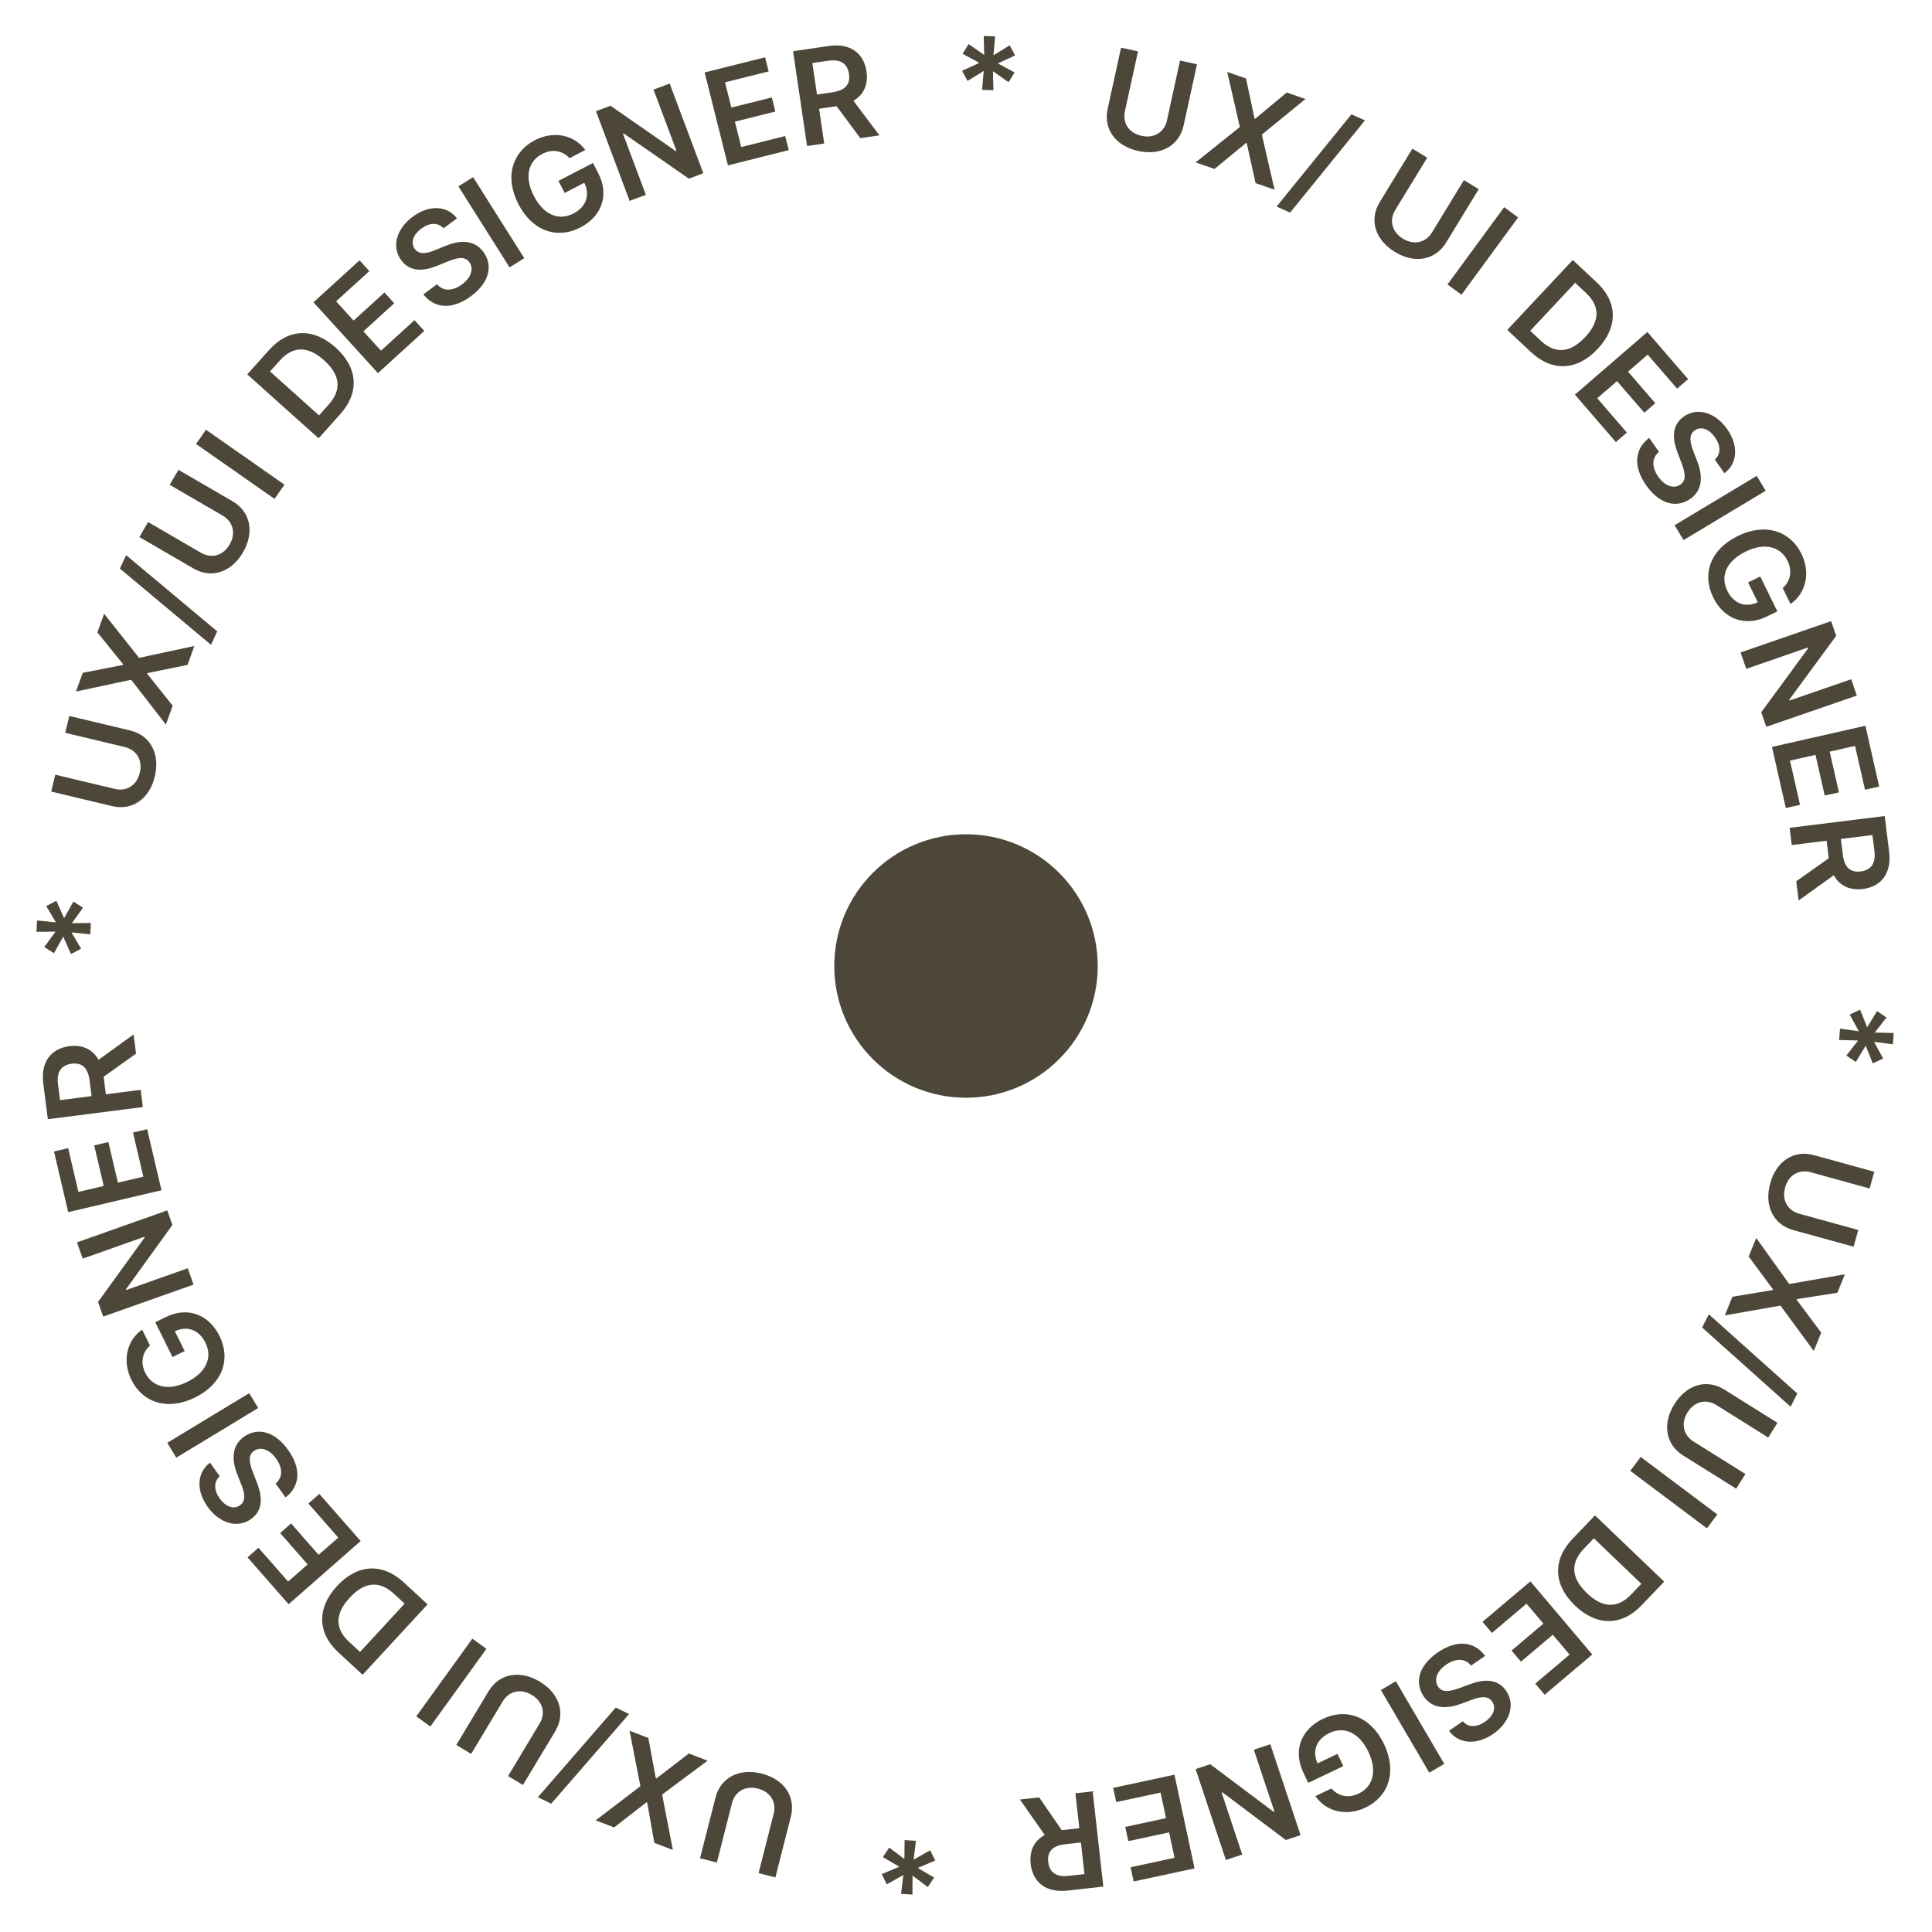<?xml version="1.0" encoding="UTF-8"?> <svg xmlns="http://www.w3.org/2000/svg" width="220" height="220" viewBox="0 0 220 220" fill="none"> <path d="M125 110C125 118.284 118.284 125 110 125C101.716 125 95 118.284 95 110C95 101.716 101.716 95 110 95C118.284 95 125 101.716 125 110Z" fill="#4D473A"></path> <path d="M209.527 117.135L209.422 118.425L211.582 118.483L210.251 120.192L211.324 120.931L212.448 119.077L213.257 121.088L214.435 120.532L213.398 118.631L215.538 118.922L215.643 117.632L213.483 117.579L214.813 115.87L213.741 115.131L212.618 116.98L211.808 114.974L210.63 115.531L211.667 117.432L209.527 117.135Z" fill="#4D473A"></path> <path d="M211.601 140.059L204.888 138.212C203.568 137.849 202.876 136.67 203.273 135.227C203.671 133.778 204.868 133.124 206.188 133.487L212.9 135.334L213.424 133.428L206.552 131.538C204.293 130.916 202.281 132.186 201.573 134.759C200.868 137.322 201.945 139.452 204.204 140.074L211.076 141.964L211.601 140.059Z" fill="#4D473A"></path> <path d="M209.227 147.206L210.077 145.108L203.743 146.213L199.983 140.969L199.127 143.082L201.892 146.824L201.86 146.903L197.269 147.663L196.409 149.786L202.747 148.671L206.539 153.835L207.385 151.747L204.59 148.01L204.622 147.931L209.227 147.206Z" fill="#4D473A"></path> <path d="M203.901 160.188L204.662 158.68L194.583 149.66L193.822 151.167L203.901 160.188Z" fill="#4D473A"></path> <path d="M198.752 167.847L192.851 164.153C191.691 163.427 191.366 162.098 192.16 160.83C192.957 159.556 194.291 159.273 195.452 159.999L201.353 163.693L202.401 162.018L196.36 158.236C194.374 156.993 192.082 157.632 190.666 159.894C189.256 162.147 189.676 164.497 191.663 165.74L197.704 169.522L198.752 167.847Z" fill="#4D473A"></path> <path d="M194.369 174.033L195.555 172.452L186.827 165.906L185.642 167.487L194.369 174.033Z" fill="#4D473A"></path> <path d="M179.067 175.231C176.769 177.632 176.891 180.478 179.354 182.835C181.809 185.185 184.649 185.176 186.896 182.829L189.504 180.105L181.624 172.561L179.067 175.231ZM181.492 175.171L186.902 180.35L185.738 181.566C184.206 183.166 182.514 183.147 180.709 181.419C178.897 179.684 178.796 177.987 180.369 176.344L181.492 175.171Z" fill="#4D473A"></path> <path d="M174.268 180.07L168.817 184.678L169.887 185.943L173.828 182.611L175.751 184.885L172.122 187.952L173.192 189.217L176.82 186.15L178.732 188.412L174.823 191.716L175.892 192.982L181.311 188.401L174.268 180.07Z" fill="#4D473A"></path> <path d="M166.567 196.009L165.001 197.088C166.077 198.584 168.112 198.767 170.024 197.449C171.91 196.15 172.596 194.112 171.497 192.527C170.609 191.238 169.181 191.128 167.44 191.765L166.237 192.206C165.098 192.628 164.249 192.767 163.764 192.072C163.24 191.302 163.614 190.287 164.676 189.556C165.694 188.854 166.797 188.767 167.513 189.664L169.114 188.561C167.818 186.821 165.797 186.733 163.705 188.174C161.551 189.658 161.041 191.594 162.128 193.181C163.205 194.735 164.98 194.56 166.552 193.949L167.539 193.579C168.397 193.247 169.41 193.009 169.918 193.765C170.379 194.443 170.115 195.356 169.097 196.057C168.128 196.725 167.176 196.714 166.567 196.009Z" fill="#4D473A"></path> <path d="M162.755 201.857L164.461 200.858L158.947 191.445L157.241 192.444L162.755 201.857Z" fill="#4D473A"></path> <path d="M151.609 203.658L149.791 204.525C151.015 206.313 153.33 206.862 155.509 205.824C158.086 204.595 159.116 201.779 157.603 198.606C156.118 195.49 153.35 194.437 150.633 195.732C148.195 196.894 147.197 199.294 148.407 201.833L148.971 203.016L152.967 201.111L152.302 199.716L150.033 200.798C149.392 199.38 149.906 198.044 151.387 197.338C153.036 196.552 154.755 197.249 155.819 199.48C156.875 201.696 156.313 203.475 154.721 204.234C153.534 204.8 152.423 204.55 151.609 203.658Z" fill="#4D473A"></path> <path d="M139.592 211.801L141.457 211.18L139.108 204.125L139.199 204.094L146.42 209.528L148.098 208.969L144.652 198.619L142.777 199.243L145.124 206.293L145.038 206.322L137.814 200.895L136.146 201.45L139.592 211.801Z" fill="#4D473A"></path> <path d="M133.738 202.09L126.759 203.587L127.107 205.207L132.154 204.124L132.778 207.035L128.133 208.032L128.48 209.652L133.126 208.655L133.747 211.551L128.742 212.625L129.09 214.245L136.027 212.756L133.738 202.09Z" fill="#4D473A"></path> <path d="M124.422 203.986L122.458 204.207L122.904 208.177L120.903 208.402L118.329 204.67L116.138 204.916L118.966 208.951C117.747 209.608 117.198 210.774 117.363 212.246C117.595 214.315 119.086 215.563 121.574 215.284L125.639 214.827L124.422 203.986ZM123.087 209.807L123.491 213.407L121.691 213.609C120.225 213.774 119.493 213.175 119.364 212.021C119.234 210.867 119.821 210.174 121.277 210.011L123.087 209.807Z" fill="#4D473A"></path> <path d="M104.3 209.617L103.008 209.532L102.984 211.692L101.255 210.388L100.532 211.473L102.403 212.567L100.405 213.407L100.98 214.577L102.865 213.51L102.606 215.655L103.898 215.74L103.917 213.579L105.646 214.883L106.369 213.799L104.503 212.705L106.496 211.864L105.921 210.695L104.036 211.762L104.3 209.617Z" fill="#4D473A"></path> <path d="M81.63 212.089L83.348 205.342C83.686 204.016 84.852 203.301 86.303 203.671C87.758 204.042 88.435 205.225 88.097 206.552L86.379 213.298L88.294 213.786L90.053 206.88C90.632 204.609 89.324 202.621 86.738 201.962C84.162 201.306 82.053 202.423 81.474 204.694L79.715 211.601L81.63 212.089Z" fill="#4D473A"></path> <path d="M74.509 209.849L76.622 210.66L75.399 204.348L80.571 200.491L78.442 199.674L74.753 202.508L74.673 202.478L73.828 197.902L71.689 197.082L72.922 203.397L67.83 207.285L69.933 208.093L73.618 205.228L73.697 205.258L74.509 209.849Z" fill="#4D473A"></path> <path d="M61.245 204.654L62.764 205.391L71.634 195.18L70.115 194.442L61.245 204.654Z" fill="#4D473A"></path> <path d="M53.654 199.718L57.239 193.75C57.944 192.577 59.266 192.228 60.549 192.999C61.837 193.772 62.145 195.1 61.44 196.274L57.855 202.242L59.549 203.26L63.219 197.15C64.426 195.141 63.745 192.861 61.457 191.487C59.178 190.118 56.837 190.582 55.63 192.591L51.96 198.701L53.654 199.718Z" fill="#4D473A"></path> <path d="M47.403 195.443L49.006 196.599L55.391 187.754L53.788 186.597L47.403 195.443Z" fill="#4D473A"></path> <path d="M45.973 180.185C43.53 177.93 40.688 178.104 38.375 180.609C36.07 183.106 36.131 185.946 38.519 188.15L41.29 190.708L48.689 182.692L45.973 180.185ZM46.077 182.608L40.997 188.111L39.761 186.97C38.132 185.466 38.121 183.774 39.816 181.939C41.517 180.095 43.212 179.963 44.883 181.506L46.077 182.608Z" fill="#4D473A"></path> <path d="M41.068 175.482L36.361 170.115L35.116 171.208L38.519 175.088L36.281 177.052L33.148 173.479L31.902 174.572L35.035 178.144L32.808 180.097L29.433 176.248L28.188 177.341L32.866 182.675L41.068 175.482Z" fill="#4D473A"></path> <path d="M25.022 168.103L23.915 166.557C22.439 167.66 22.293 169.698 23.645 171.586C24.979 173.448 27.029 174.096 28.593 172.969C29.866 172.057 29.95 170.628 29.281 168.898L28.818 167.703C28.375 166.573 28.221 165.726 28.907 165.229C29.668 164.69 30.689 165.046 31.44 166.094C32.159 167.099 32.267 168.201 31.383 168.933L32.515 170.513C34.231 169.186 34.283 167.163 32.803 165.098C31.28 162.972 29.335 162.497 27.769 163.613C26.235 164.718 26.442 166.49 27.081 168.05L27.469 169.03C27.817 169.882 28.074 170.89 27.327 171.412C26.657 171.885 25.74 171.638 25.02 170.634C24.335 169.677 24.328 168.725 25.022 168.103Z" fill="#4D473A"></path> <path d="M19.047 164.295L20.071 165.985L29.402 160.333L28.378 158.643L19.047 164.295Z" fill="#4D473A"></path> <path d="M17.078 153.212L16.184 151.407C14.414 152.658 13.9 154.981 14.971 157.143C16.237 159.702 19.068 160.69 22.219 159.13C25.312 157.599 26.324 154.816 24.989 152.119C23.79 149.698 21.376 148.736 18.856 149.984L17.681 150.565L19.645 154.532L21.03 153.847L19.914 151.593C21.322 150.932 22.666 151.426 23.394 152.896C24.205 154.533 23.533 156.263 21.318 157.359C19.118 158.449 17.331 157.913 16.548 156.333C15.965 155.153 16.198 154.04 17.078 153.212Z" fill="#4D473A"></path> <path d="M8.762 141.47L9.418 143.322L16.428 140.841L16.46 140.932L11.163 148.254L11.753 149.921L22.037 146.281L21.378 144.418L14.373 146.897L14.343 146.812L19.633 139.487L19.046 137.83L8.762 141.47Z" fill="#4D473A"></path> <path d="M18.388 135.536L16.758 128.586L15.145 128.965L16.324 133.99L13.425 134.67L12.34 130.044L10.727 130.423L11.812 135.048L8.929 135.725L7.76 130.741L6.147 131.12L7.768 138.027L18.388 135.536Z" fill="#4D473A"></path> <path d="M16.269 126.062L16.018 124.102L12.056 124.608L11.8 122.611L15.492 119.981L15.212 117.793L11.221 120.682C10.546 119.474 9.371 118.943 7.902 119.13C5.837 119.394 4.612 120.904 4.929 123.388L5.448 127.446L16.269 126.062ZM10.428 124.816L6.835 125.276L6.606 123.479C6.419 122.016 7.006 121.275 8.158 121.128C9.31 120.98 10.012 121.556 10.197 123.009L10.428 124.816Z" fill="#4D473A"></path> <path d="M10.285 106.394L10.345 105.101L8.185 105.119L9.455 103.364L8.357 102.663L7.299 104.555L6.42 102.573L5.262 103.17L6.365 105.034L4.215 104.817L4.155 106.11L6.316 106.088L5.046 107.842L6.144 108.543L7.202 106.657L8.08 108.633L9.239 108.036L8.136 106.172L10.285 106.394Z" fill="#4D473A"></path> <path d="M7.429 83.449L14.201 85.065C15.533 85.383 16.265 86.538 15.918 87.994C15.569 89.455 14.395 90.15 13.064 89.832L6.292 88.216L5.833 90.138L12.766 91.793C15.046 92.337 17.013 90.999 17.633 88.403C18.249 85.818 17.1 83.725 14.821 83.181L7.888 81.527L7.429 83.449Z" fill="#4D473A"></path> <path d="M9.419 76.618L8.648 78.746L14.935 77.405L18.889 82.504L19.666 80.36L16.763 76.724L16.792 76.644L21.351 75.713L22.131 73.559L15.839 74.911L11.857 69.892L11.089 72.011L14.023 75.641L13.993 75.721L9.419 76.618Z" fill="#4D473A"></path> <path d="M14.362 63.214L13.652 64.746L24.027 73.425L24.736 71.893L14.362 63.214Z" fill="#4D473A"></path> <path d="M19.326 55.21L25.347 58.707C26.53 59.395 26.899 60.711 26.147 62.006C25.393 63.305 24.069 63.632 22.885 62.945L16.865 59.448L15.873 61.157L22.035 64.736C24.062 65.914 26.331 65.199 27.672 62.891C29.007 60.593 28.509 58.258 26.482 57.081L20.319 53.501L19.326 55.21Z" fill="#4D473A"></path> <path d="M23.456 48.936L22.323 50.555L31.26 56.81L32.393 55.191L23.456 48.936Z" fill="#4D473A"></path> <path d="M38.748 47.16C40.966 44.685 40.751 41.845 38.213 39.569C35.682 37.301 32.844 37.403 30.674 39.822L28.157 42.63L36.28 49.913L38.748 47.16ZM36.326 47.3L30.749 42.3L31.873 41.047C33.352 39.397 35.044 39.361 36.904 41.029C38.772 42.704 38.929 44.397 37.41 46.09L36.326 47.3Z" fill="#4D473A"></path> <path d="M43.036 42.488L48.316 37.685L47.201 36.459L43.383 39.933L41.379 37.73L44.894 34.533L43.779 33.307L40.265 36.505L38.272 34.314L42.058 30.869L40.943 29.644L35.695 34.419L43.036 42.488Z" fill="#4D473A"></path> <path d="M50.507 25.996L52.037 24.866C50.912 23.406 48.872 23.29 47.004 24.67C45.162 26.031 44.544 28.09 45.694 29.637C46.624 30.897 48.055 30.96 49.774 30.266L50.962 29.786C52.086 29.326 52.93 29.16 53.438 29.838C53.987 30.591 53.646 31.618 52.609 32.383C51.615 33.118 50.515 33.242 49.77 32.368L48.206 33.523C49.559 35.219 51.582 35.242 53.625 33.732C55.729 32.178 56.175 30.227 55.037 28.677C53.909 27.159 52.141 27.392 50.59 28.054L49.615 28.456C48.769 28.816 47.765 29.088 47.232 28.349C46.749 27.686 46.983 26.765 47.977 26.031C48.923 25.331 49.875 25.311 50.507 25.996Z" fill="#4D473A"></path> <path d="M53.873 20.17L52.201 21.224L58.024 30.45L59.695 29.395L53.873 20.17Z" fill="#4D473A"></path> <path d="M64.862 18.006L66.65 17.079C65.366 15.332 63.034 14.861 60.892 15.972C58.357 17.286 57.422 20.134 59.04 23.256C60.628 26.32 63.43 27.28 66.102 25.895C68.499 24.652 69.417 22.22 68.123 19.723L67.519 18.56L63.59 20.597L64.3 21.969L66.533 20.812C67.22 22.207 66.751 23.56 65.295 24.315C63.673 25.156 61.931 24.517 60.794 22.322C59.664 20.142 60.167 18.346 61.732 17.534C62.9 16.929 64.018 17.141 64.862 18.006Z" fill="#4D473A"></path> <path d="M76.256 9.513L74.416 10.203L77.028 17.165L76.938 17.199L69.518 12.041L67.863 12.662L71.695 22.876L73.545 22.182L70.935 15.225L71.02 15.193L78.443 20.344L80.088 19.727L76.256 9.513Z" fill="#4D473A"></path> <path d="M82.893 18.831L89.816 17.096L89.413 15.489L84.407 16.744L83.683 13.856L88.291 12.7L87.889 11.093L83.28 12.249L82.56 9.376L87.525 8.131L87.122 6.524L80.24 8.25L82.893 18.831Z" fill="#4D473A"></path> <path d="M91.899 16.628L93.854 16.34L93.272 12.387L95.264 12.094L97.965 15.734L100.146 15.412L97.181 11.477C98.376 10.779 98.885 9.595 98.669 8.13C98.365 6.069 96.832 4.874 94.355 5.239L90.308 5.835L91.899 16.628ZM93.032 10.764L92.504 7.181L94.296 6.917C95.756 6.701 96.508 7.274 96.677 8.423C96.846 9.572 96.284 10.285 94.835 10.498L93.032 10.764Z" fill="#4D473A"></path> <path d="M111.83 10.235L113.123 10.275L113.073 8.115L114.846 9.358L115.531 8.25L113.623 7.221L115.591 6.312L114.976 5.163L113.129 6.294L113.313 4.142L112.019 4.102L112.075 6.262L110.301 5.018L109.617 6.127L111.52 7.156L109.557 8.065L110.172 9.214L112.019 8.082L111.83 10.235Z" fill="#4D473A"></path> <path d="M134.373 6.896L132.887 13.697C132.594 15.035 131.454 15.789 129.991 15.469C128.524 15.148 127.807 13.988 128.099 12.651L129.586 5.849L127.655 5.427L126.133 12.39C125.633 14.68 127.008 16.622 129.615 17.192C132.211 17.759 134.282 16.57 134.782 14.281L136.304 7.318L134.373 6.896Z" fill="#4D473A"></path> <path d="M141.887 8.936L139.747 8.197L141.183 14.464L136.145 18.494L138.299 19.238L141.891 16.281L141.972 16.308L142.972 20.852L145.136 21.601L143.69 15.33L148.649 11.272L146.519 10.536L142.934 13.524L142.853 13.496L141.887 8.936Z" fill="#4D473A"></path> <path d="M155.43 13.707L153.887 13.021L145.364 23.523L146.907 24.21L155.43 13.707Z" fill="#4D473A"></path> <path d="M166.699 20.512L163.07 26.454C162.357 27.622 161.032 27.961 159.755 27.181C158.473 26.398 158.174 25.068 158.888 23.899L162.517 17.958L160.83 16.928L157.115 23.01C155.894 25.01 156.558 27.295 158.836 28.686C161.104 30.071 163.449 29.625 164.671 27.625L168.385 21.542L166.699 20.512Z" fill="#4D473A"></path> <path d="M172.871 24.762L171.278 23.594L164.828 32.392L166.422 33.561L172.871 24.762Z" fill="#4D473A"></path> <path d="M174.335 40.094C176.761 42.366 179.605 42.213 181.935 39.725C184.258 37.245 184.218 34.404 181.847 32.183L179.094 29.605L171.637 37.567L174.335 40.094ZM174.248 37.67L179.368 32.204L180.596 33.355C182.213 34.87 182.212 36.562 180.504 38.385C178.789 40.216 177.094 40.336 175.433 38.781L174.248 37.67Z" fill="#4D473A"></path> <path d="M179.335 44.938L184.002 50.338L185.255 49.255L181.88 45.349L184.133 43.403L187.24 46.997L188.493 45.914L185.386 42.319L187.627 40.383L190.974 44.256L192.228 43.172L187.588 37.804L179.335 44.938Z" fill="#4D473A"></path> <path d="M195.267 52.33L196.363 53.884C197.847 52.791 198.008 50.755 196.669 48.857C195.349 46.985 193.304 46.322 191.731 47.438C190.452 48.34 190.358 49.769 191.014 51.503L191.468 52.701C191.903 53.835 192.05 54.683 191.361 55.175C190.597 55.708 189.578 55.345 188.835 54.291C188.122 53.281 188.022 52.178 188.912 51.453L187.792 49.864C186.066 51.179 186 53.201 187.464 55.278C188.971 57.415 190.913 57.903 192.487 56.799C194.03 55.705 193.835 53.932 193.207 52.367L192.827 51.384C192.485 50.53 192.235 49.52 192.986 49.004C193.659 48.535 194.575 48.789 195.287 49.799C195.966 50.761 195.966 51.713 195.267 52.33Z" fill="#4D473A"></path> <path d="M201.058 55.883L200.041 54.189L190.689 59.807L191.707 61.501L201.058 55.883Z" fill="#4D473A"></path> <path d="M203.004 66.973L203.89 68.781C205.665 67.537 206.188 65.216 205.125 63.049C203.868 60.486 201.041 59.487 197.885 61.035C194.785 62.556 193.764 65.335 195.089 68.037C196.278 70.462 198.689 71.433 201.214 70.195L202.39 69.618L200.441 65.643L199.054 66.324L200.161 68.581C198.751 69.237 197.409 68.739 196.686 67.266C195.882 65.625 196.559 63.898 198.779 62.81C200.983 61.729 202.768 62.271 203.545 63.854C204.124 65.035 203.887 66.149 203.004 66.973Z" fill="#4D473A"></path> <path d="M211.441 79.204L210.799 77.346L203.771 79.775L203.739 79.684L209.091 72.402L208.513 70.731L198.202 74.293L198.848 76.161L205.871 73.734L205.901 73.82L200.556 81.105L201.13 82.766L211.441 79.204Z" fill="#4D473A"></path> <path d="M201.778 85.053L203.355 92.015L204.971 91.649L203.83 86.615L206.734 85.957L207.784 90.591L209.4 90.225L208.35 85.591L211.238 84.936L212.37 89.929L213.985 89.563L212.417 82.643L201.778 85.053Z" fill="#4D473A"></path> <path d="M203.787 94.266L204.03 96.227L207.995 95.736L208.243 97.734L204.541 100.35L204.813 102.539L208.815 99.665C209.485 100.876 210.658 101.412 212.127 101.23C214.194 100.974 215.425 99.469 215.117 96.984L214.613 92.924L203.787 94.266ZM209.623 95.534L213.218 95.088L213.441 96.886C213.622 98.35 213.032 99.089 211.88 99.232C210.727 99.374 210.027 98.796 209.847 97.342L209.623 95.534Z" fill="#4D473A"></path> </svg> 